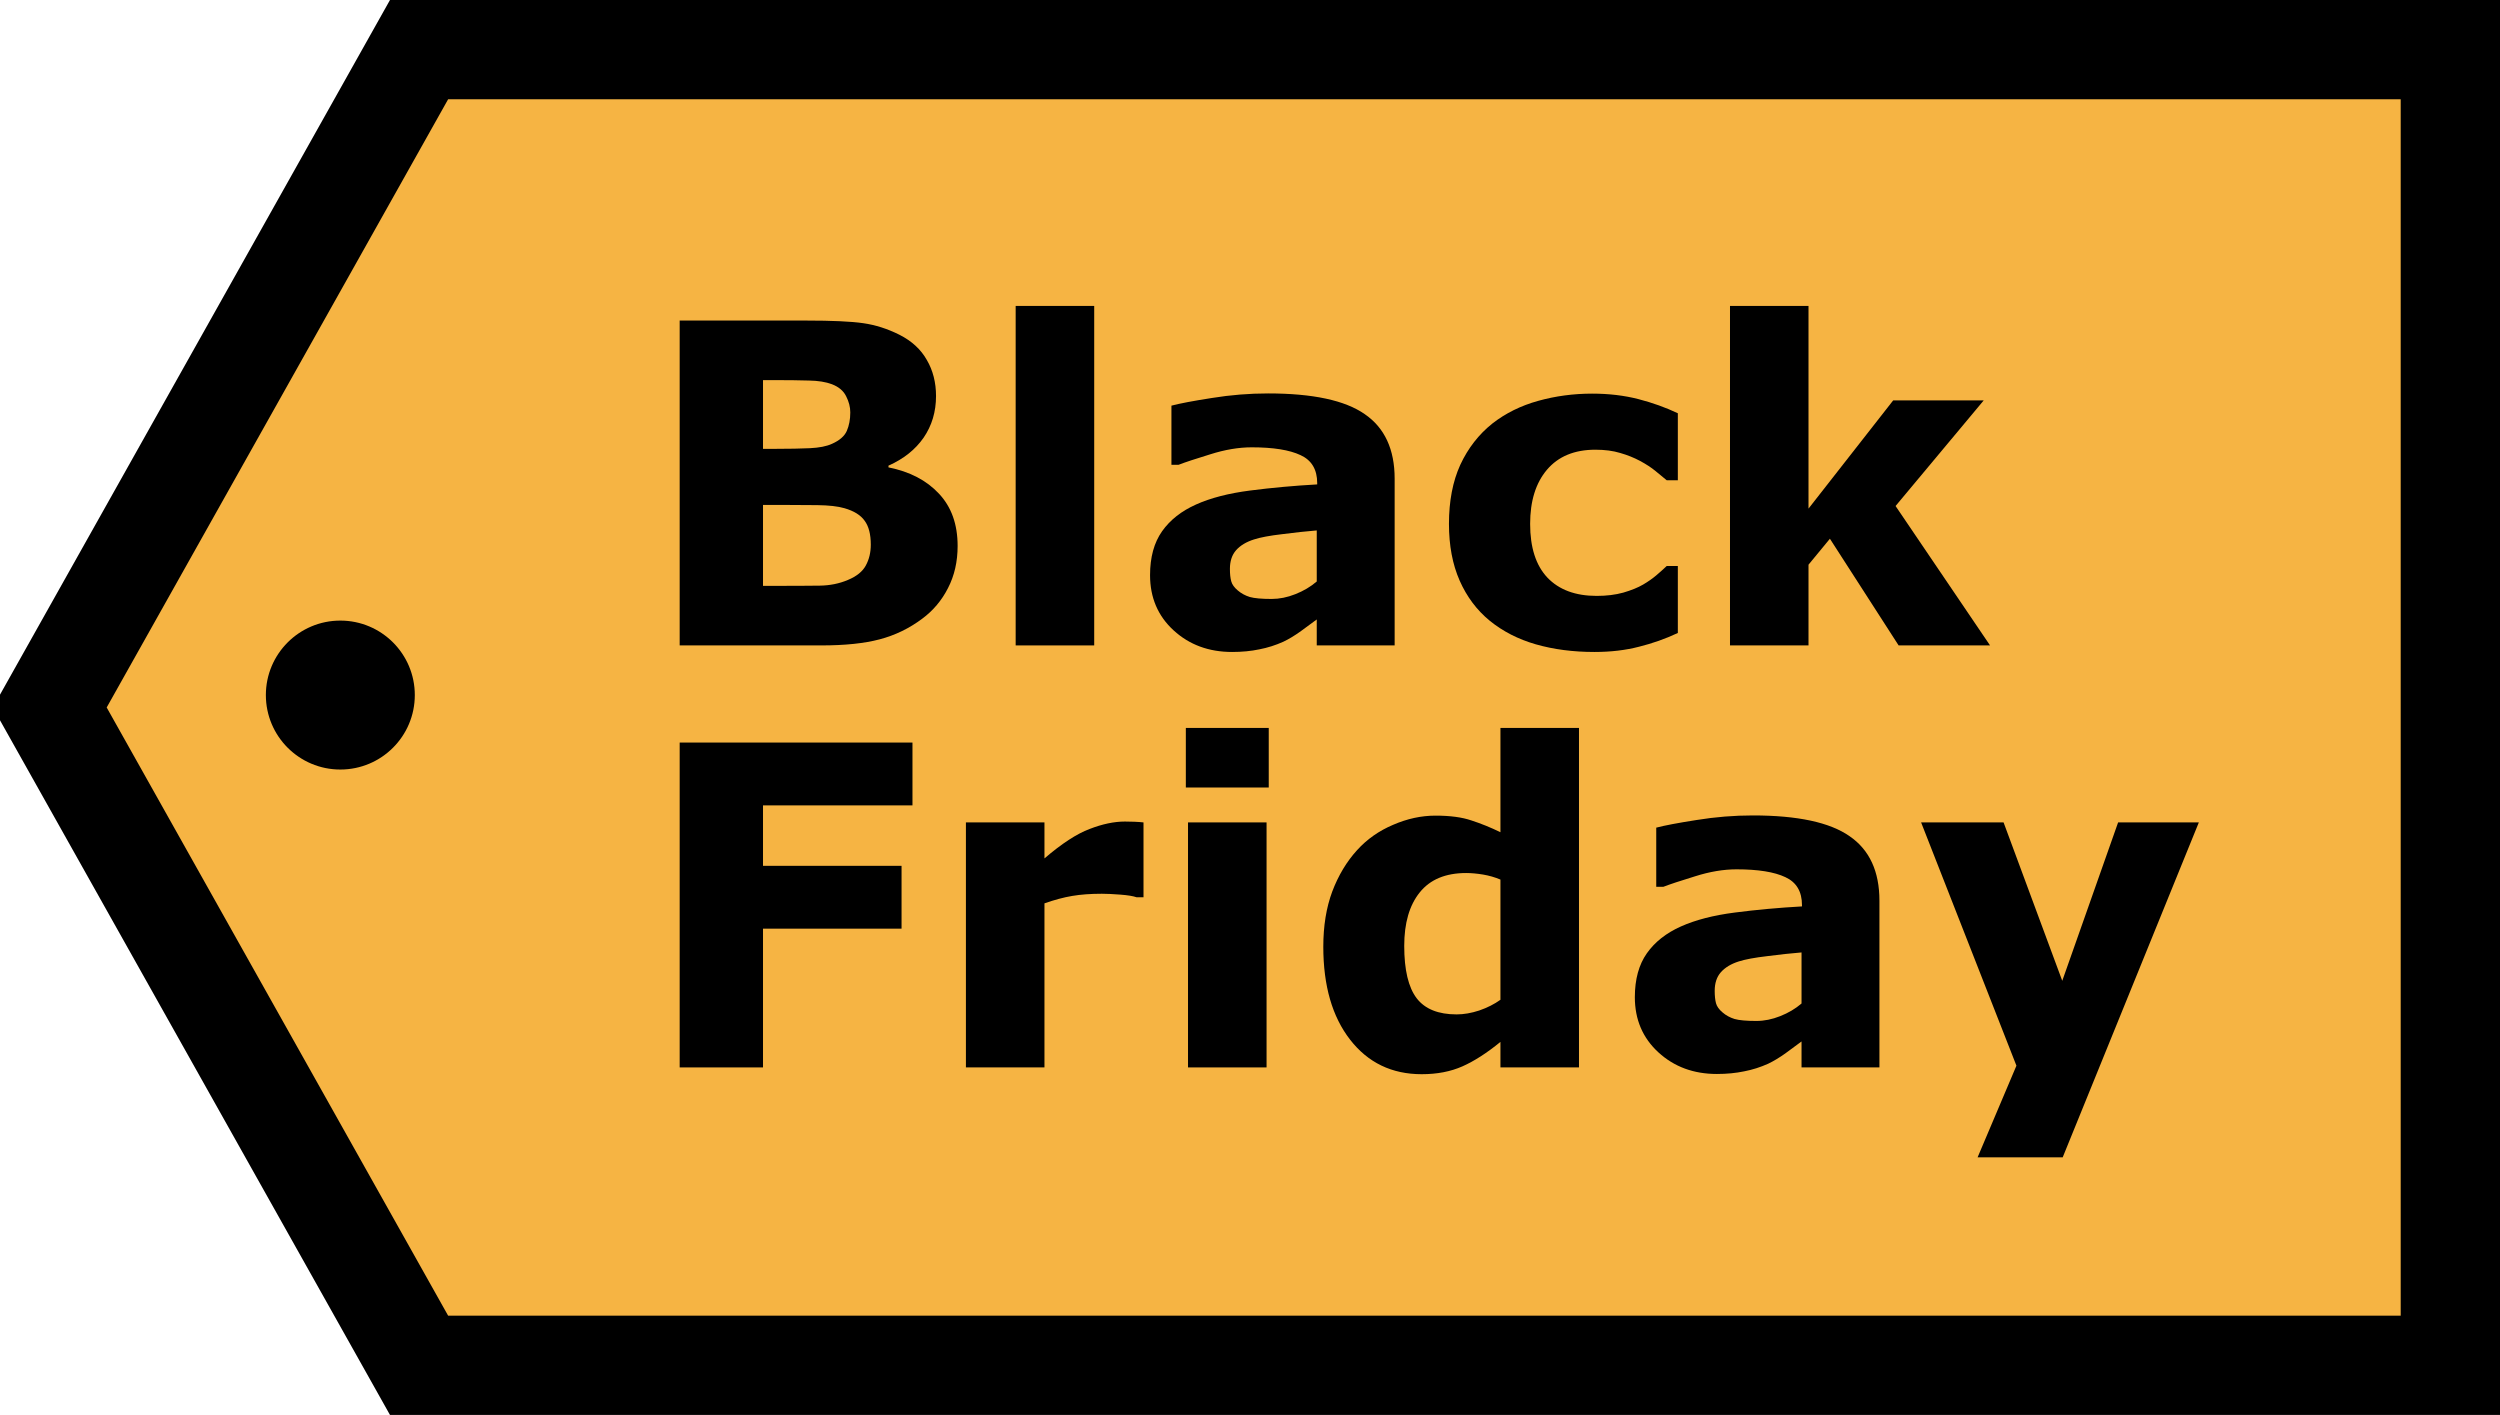 <svg xmlns="http://www.w3.org/2000/svg" fill="none" viewBox="0.29 0 100.71 57"><path d="M2.294 28.5L17.171 2H99V55H17.171L2.294 28.5Z" fill="#F6B443" stroke="black" stroke-width="4"></path><path d="M83.366 39.511L85.616 33.13H88.868L83.384 46.621H79.956L81.52 42.93L77.68 33.13H81.002L83.366 39.511Z" fill="black"></path><path d="M72.863 40.425V38.368C72.436 38.403 71.973 38.453 71.475 38.518C70.977 38.576 70.599 38.647 70.341 38.728C70.024 38.828 69.781 38.975 69.611 39.168C69.447 39.355 69.365 39.605 69.365 39.915C69.365 40.12 69.383 40.287 69.418 40.416C69.453 40.545 69.541 40.668 69.682 40.785C69.816 40.902 69.978 40.99 70.165 41.049C70.353 41.102 70.645 41.128 71.044 41.128C71.36 41.128 71.68 41.063 72.002 40.935C72.33 40.806 72.617 40.636 72.863 40.425ZM72.863 41.954C72.693 42.083 72.482 42.238 72.231 42.42C71.978 42.602 71.741 42.745 71.519 42.851C71.208 42.991 70.886 43.094 70.552 43.158C70.218 43.228 69.852 43.264 69.453 43.264C68.516 43.264 67.731 42.974 67.098 42.394C66.465 41.813 66.148 41.072 66.148 40.17C66.148 39.449 66.31 38.86 66.632 38.403C66.954 37.946 67.411 37.586 68.003 37.322C68.589 37.059 69.315 36.871 70.183 36.76C71.05 36.648 71.949 36.566 72.881 36.514V36.461C72.881 35.916 72.658 35.541 72.213 35.336C71.768 35.125 71.111 35.02 70.244 35.02C69.723 35.02 69.166 35.113 68.574 35.301C67.982 35.482 67.558 35.623 67.3 35.723H67.01V33.341C67.344 33.253 67.886 33.15 68.636 33.033C69.392 32.91 70.147 32.849 70.903 32.849C72.702 32.849 74 33.127 74.797 33.684C75.6 34.234 76.001 35.102 76.001 36.285V43H72.863V41.954Z" fill="black"></path><path d="M63.898 43H60.734V41.972C60.19 42.417 59.68 42.745 59.205 42.956C58.73 43.167 58.183 43.273 57.562 43.273C56.36 43.273 55.399 42.81 54.679 41.884C53.958 40.958 53.598 39.71 53.598 38.14C53.598 37.302 53.718 36.56 53.958 35.916C54.204 35.266 54.538 34.709 54.96 34.246C55.358 33.807 55.842 33.467 56.41 33.227C56.978 32.98 57.547 32.857 58.115 32.857C58.707 32.857 59.19 32.922 59.565 33.051C59.946 33.174 60.336 33.332 60.734 33.525V29.324H63.898V43ZM60.734 40.275V35.433C60.512 35.339 60.277 35.272 60.031 35.23C59.785 35.19 59.56 35.169 59.355 35.169C58.523 35.169 57.898 35.43 57.482 35.951C57.066 36.467 56.858 37.185 56.858 38.105C56.858 39.071 57.025 39.774 57.359 40.214C57.693 40.648 58.23 40.864 58.968 40.864C59.255 40.864 59.56 40.812 59.882 40.706C60.204 40.595 60.488 40.451 60.734 40.275Z" fill="black"></path><path d="M51.312 43H48.148V33.13H51.312V43ZM51.4 31.724H48.06V29.324H51.4V31.724Z" fill="black"></path><path d="M46.355 36.145H46.074C45.94 36.098 45.723 36.062 45.424 36.039C45.125 36.016 44.876 36.004 44.677 36.004C44.226 36.004 43.827 36.033 43.481 36.092C43.136 36.15 42.764 36.25 42.365 36.391V43H39.201V33.13H42.365V34.58C43.062 33.982 43.669 33.587 44.185 33.394C44.7 33.194 45.175 33.095 45.608 33.095C45.72 33.095 45.846 33.098 45.986 33.103C46.127 33.109 46.25 33.118 46.355 33.13V36.145Z" fill="black"></path><path d="M37.048 32.444H31.027V34.879H36.608V37.41H31.027V43H27.67V29.913H37.048V32.444Z" fill="black"></path><path d="M80.457 26H76.774L74.006 21.702L73.144 22.748V26H69.981V12.324H73.144V20.489L76.555 16.13H80.202L76.651 20.384L80.457 26Z" fill="black"></path><path d="M64.522 26.264C63.661 26.264 62.873 26.161 62.158 25.956C61.449 25.751 60.831 25.435 60.304 25.007C59.782 24.579 59.378 24.04 59.091 23.39C58.804 22.739 58.66 21.977 58.66 21.105C58.66 20.185 58.812 19.391 59.117 18.723C59.428 18.055 59.858 17.501 60.409 17.061C60.942 16.645 61.558 16.341 62.255 16.148C62.952 15.954 63.676 15.857 64.426 15.857C65.1 15.857 65.721 15.931 66.289 16.077C66.857 16.224 67.388 16.414 67.88 16.648V19.347H67.432C67.309 19.241 67.159 19.118 66.983 18.977C66.814 18.837 66.603 18.699 66.351 18.564C66.11 18.436 65.847 18.33 65.56 18.248C65.272 18.16 64.939 18.116 64.558 18.116C63.714 18.116 63.063 18.386 62.606 18.925C62.155 19.458 61.93 20.185 61.93 21.105C61.93 22.054 62.161 22.774 62.624 23.267C63.093 23.759 63.755 24.005 64.61 24.005C65.009 24.005 65.366 23.961 65.683 23.873C66.005 23.779 66.272 23.671 66.482 23.548C66.682 23.431 66.857 23.308 67.01 23.179C67.162 23.05 67.303 22.924 67.432 22.801H67.88V25.499C67.382 25.733 66.86 25.918 66.315 26.053C65.776 26.193 65.179 26.264 64.522 26.264Z" fill="black"></path><path d="M53.334 23.425V21.368C52.906 21.403 52.443 21.453 51.945 21.518C51.447 21.576 51.069 21.646 50.812 21.729C50.495 21.828 50.252 21.975 50.082 22.168C49.918 22.355 49.836 22.605 49.836 22.915C49.836 23.12 49.853 23.287 49.889 23.416C49.924 23.545 50.012 23.668 50.152 23.785C50.287 23.902 50.448 23.99 50.636 24.049C50.823 24.102 51.116 24.128 51.515 24.128C51.831 24.128 52.15 24.064 52.473 23.935C52.801 23.806 53.088 23.636 53.334 23.425ZM53.334 24.954C53.164 25.083 52.953 25.238 52.701 25.42C52.449 25.602 52.212 25.745 51.989 25.851C51.679 25.991 51.356 26.094 51.023 26.158C50.688 26.229 50.322 26.264 49.924 26.264C48.986 26.264 48.201 25.974 47.568 25.394C46.935 24.814 46.619 24.072 46.619 23.17C46.619 22.449 46.78 21.86 47.102 21.403C47.425 20.946 47.882 20.586 48.474 20.322C49.06 20.059 49.786 19.871 50.653 19.76C51.52 19.648 52.42 19.566 53.352 19.514V19.461C53.352 18.916 53.129 18.541 52.684 18.336C52.238 18.125 51.582 18.02 50.715 18.02C50.193 18.02 49.637 18.113 49.045 18.301C48.453 18.482 48.028 18.623 47.77 18.723H47.48V16.341C47.815 16.253 48.356 16.15 49.106 16.033C49.862 15.91 50.618 15.849 51.374 15.849C53.173 15.849 54.471 16.127 55.268 16.684C56.07 17.234 56.472 18.102 56.472 19.285V26H53.334V24.954Z" fill="black"></path><path d="M44.369 26H41.205V12.324H44.369V26Z" fill="black"></path><path d="M38.867 21.992C38.867 22.625 38.738 23.19 38.48 23.689C38.228 24.186 37.88 24.6 37.435 24.928C36.919 25.314 36.351 25.59 35.73 25.754C35.114 25.918 34.332 26 33.383 26H27.67V12.913H32.75C33.805 12.913 34.575 12.948 35.062 13.019C35.554 13.089 36.04 13.244 36.52 13.484C37.019 13.736 37.388 14.076 37.628 14.504C37.874 14.926 37.997 15.409 37.997 15.954C37.997 16.587 37.83 17.146 37.496 17.633C37.162 18.113 36.69 18.488 36.081 18.758V18.828C36.937 18.998 37.613 19.35 38.111 19.883C38.615 20.416 38.867 21.119 38.867 21.992ZM34.543 16.613C34.543 16.396 34.487 16.18 34.376 15.963C34.27 15.746 34.08 15.585 33.805 15.479C33.559 15.386 33.251 15.336 32.882 15.33C32.519 15.318 32.006 15.312 31.344 15.312H31.027V18.081H31.555C32.088 18.081 32.542 18.072 32.917 18.055C33.292 18.037 33.588 17.979 33.805 17.879C34.109 17.744 34.309 17.571 34.402 17.36C34.496 17.144 34.543 16.895 34.543 16.613ZM35.369 21.939C35.369 21.523 35.287 21.204 35.123 20.981C34.965 20.753 34.692 20.583 34.306 20.472C34.042 20.395 33.679 20.355 33.216 20.349C32.753 20.343 32.27 20.34 31.766 20.34H31.027V23.601H31.273C32.223 23.601 32.902 23.598 33.312 23.592C33.723 23.586 34.101 23.51 34.446 23.363C34.798 23.217 35.038 23.023 35.167 22.783C35.302 22.537 35.369 22.256 35.369 21.939Z" fill="black"></path><circle cx="14" cy="28" r="3" fill="black"></circle></svg>